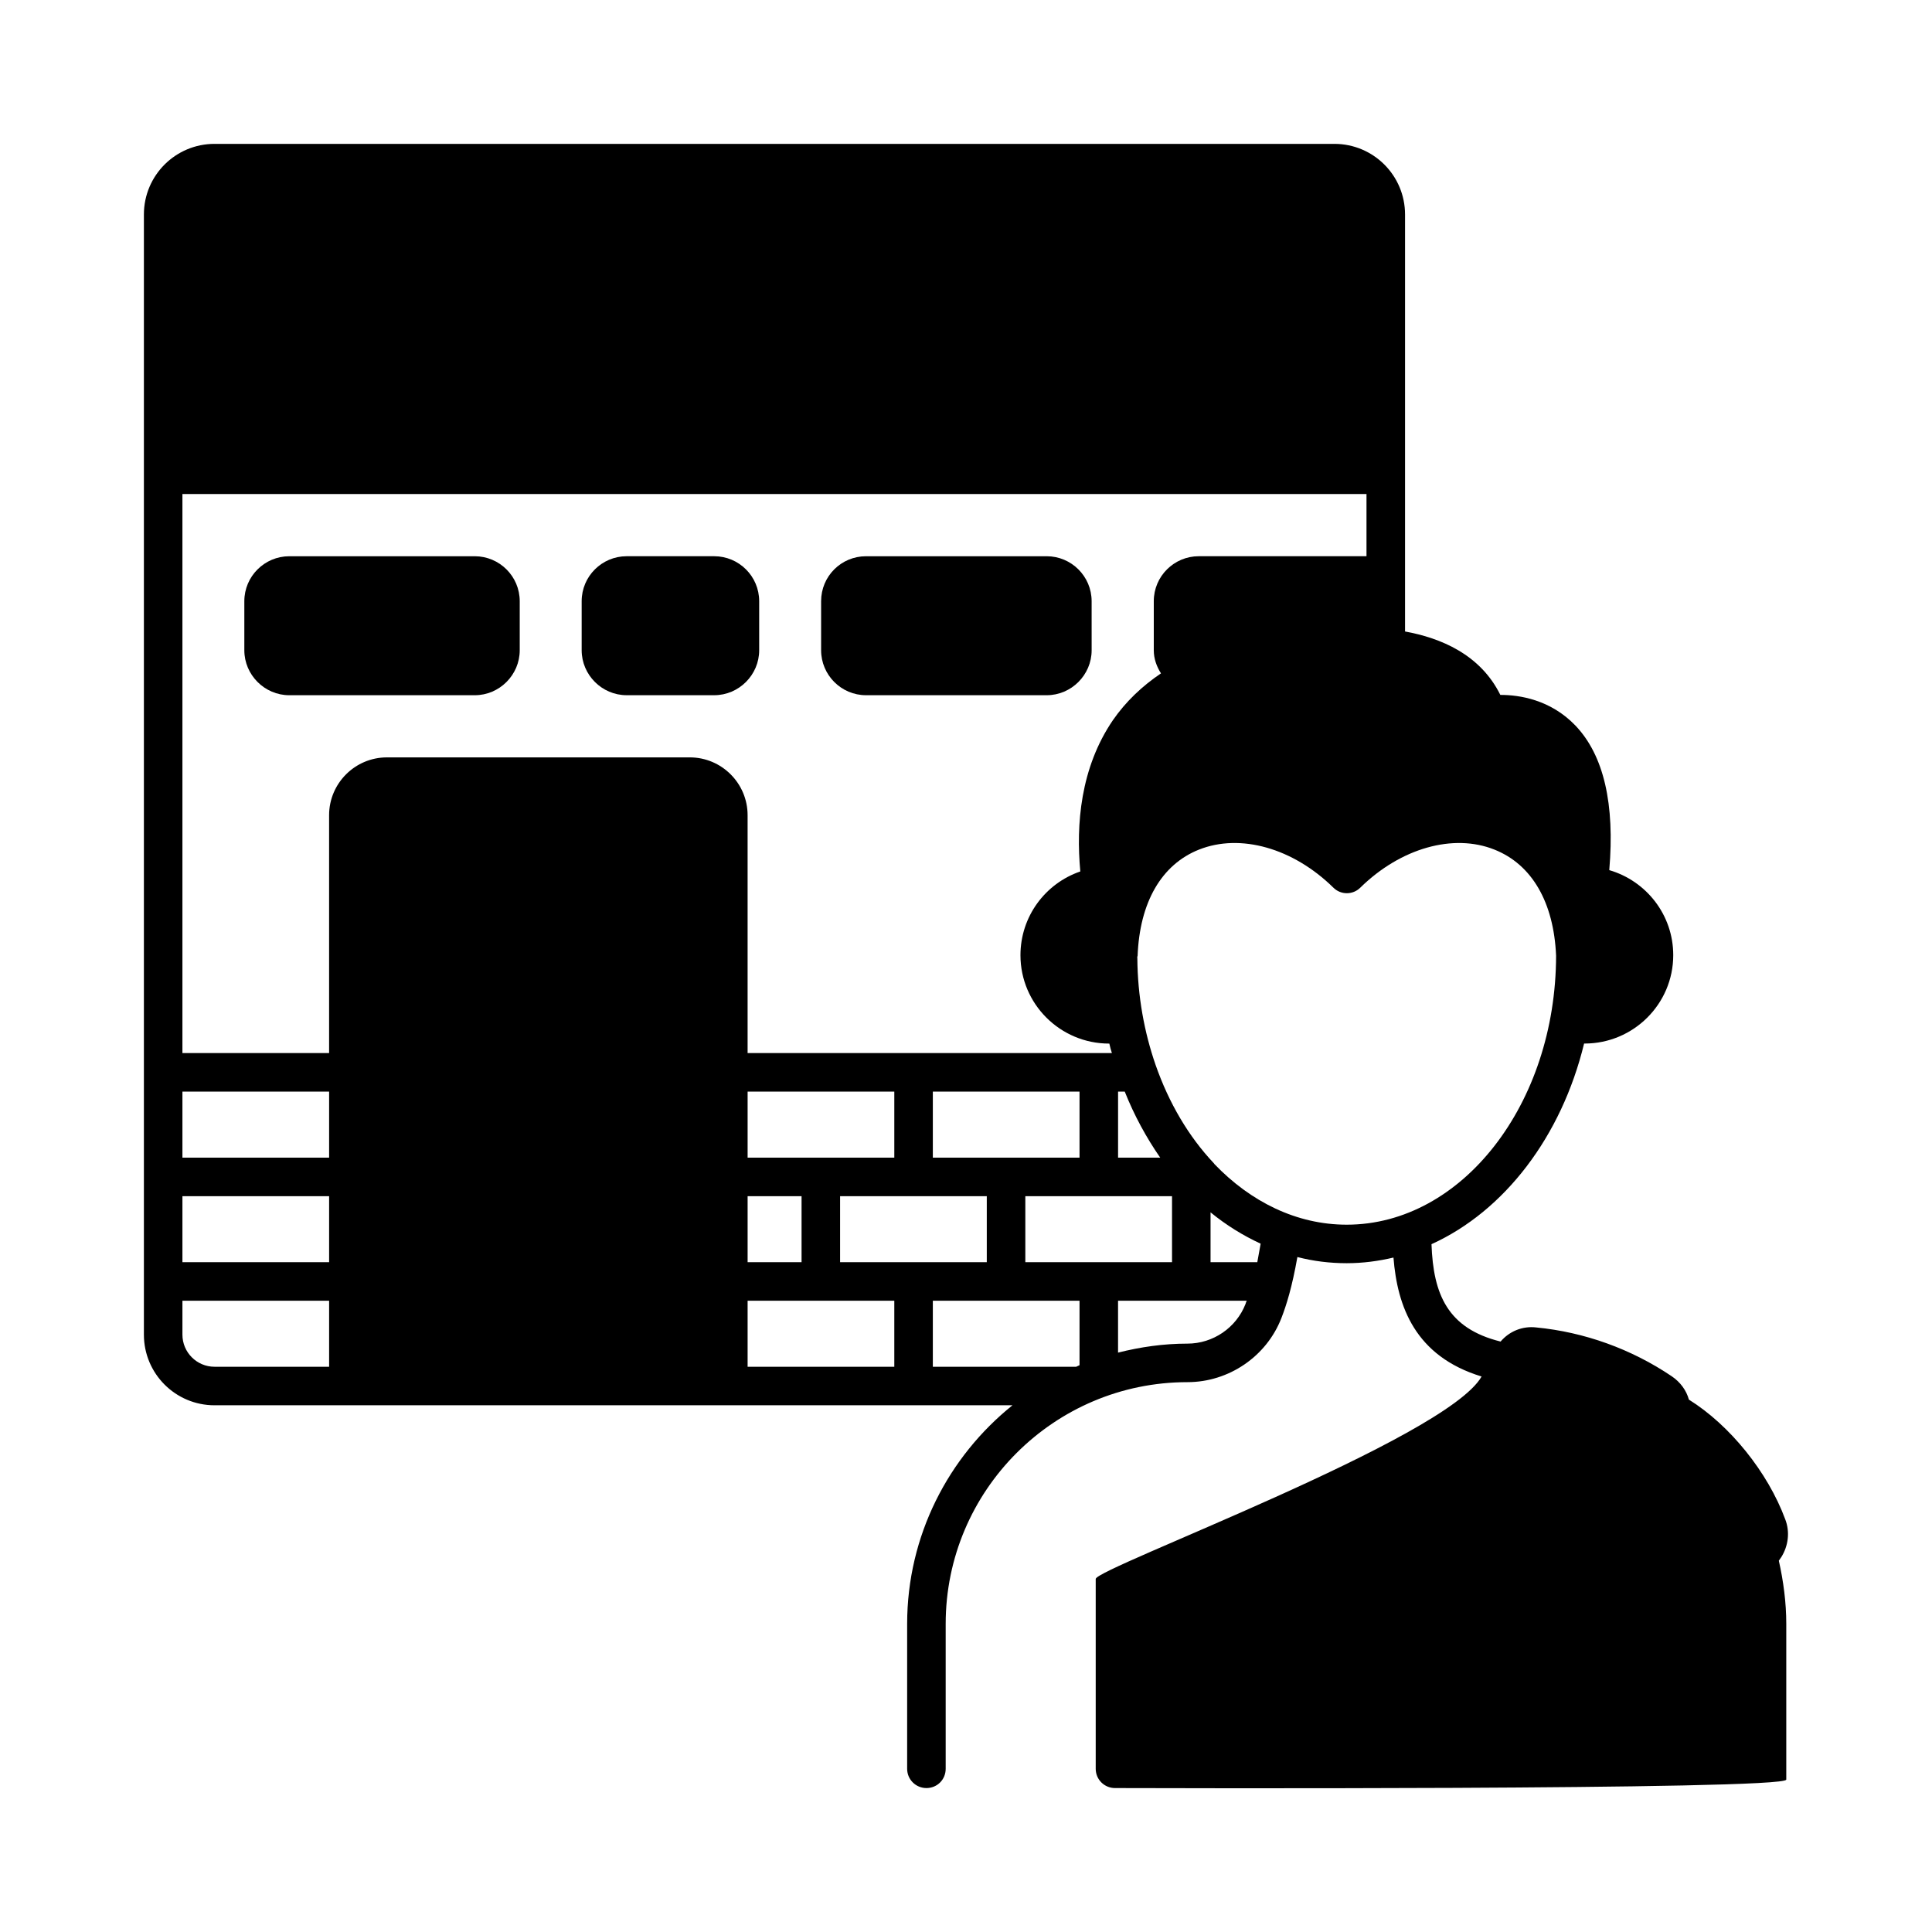 <?xml version="1.0" encoding="UTF-8"?>
<!-- Uploaded to: SVG Repo, www.svgrepo.com, Generator: SVG Repo Mixer Tools -->
<svg fill="#000000" width="800px" height="800px" version="1.1" viewBox="144 144 512 512" xmlns="http://www.w3.org/2000/svg">
 <g>
  <path d="m616.02 556.72c1.906-2.996 2.383-6.738 1.09-10.078-4.629-12.527-14.707-24.984-25.531-31.727-0.68-2.449-2.246-4.629-4.562-6.195-10.688-7.215-23.148-11.711-35.949-12.938-3.609-0.41-7.082 1.02-9.395 3.746-14.023-3.473-17.836-12.461-18.312-25.805 19.336-8.781 34.449-28.527 40.441-53.172h0.137c12.938 0 23.488-10.484 23.488-23.422 0-10.688-7.148-19.676-16.953-22.535 1.496-17.496-1.43-30.434-8.988-38.332-6.606-6.875-14.844-8.102-19.812-8.102l-0.066 0.008c-5.309-10.758-15.863-15.113-25.258-16.816v-110.5c0-10.348-8.375-18.723-18.723-18.723h-296.77c-10.352 0-18.723 8.371-18.723 18.723v296.84c0 10.348 8.375 18.723 18.723 18.723h211.46c-16.953 13.617-27.914 34.52-27.914 57.938v38.398c0 2.859 2.316 5.106 5.106 5.106 2.859 0 5.106-2.246 5.106-5.106v-38.398c0-35.336 28.73-64.066 64.066-64.066 10.961 0 20.969-6.809 24.918-17.02 1.363-3.539 2.793-8.102 4.223-16.137 4.223 1.09 8.578 1.633 13.07 1.633 4.223 0 8.375-0.543 12.391-1.496 1.02 12.938 5.719 26.145 23.352 31.523-9.328 16.543-102.26 50.789-102.26 53.648v50.312c0 2.859 2.316 5.106 5.106 5.106 2.859 0 177.9 0.613 177.9-2.246v-41.258c0-5.652-0.75-11.301-1.973-16.75 0.203-0.273 0.406-0.613 0.609-0.887zm-384.8-50.516h-30.363c-4.699 0-8.512-3.812-8.512-8.512v-8.988h38.875zm0-27.711h-38.875v-17.496h38.875zm0-27.707h-38.875v-17.496h38.875zm95.586-106.07h-80.27c-8.441 0-15.32 6.875-15.32 15.32v63.043h-38.871v-148.15h313.79v16.477h-44.457c-6.535 0-11.914 5.309-11.914 11.914v13.004c0 2.246 0.75 4.289 1.906 6.129-5.039 3.402-9.328 7.488-12.73 12.391-8.645 12.664-9.805 27.711-8.645 40.102-9.328 3.199-15.863 11.984-15.863 22.195 0 12.938 10.555 23.422 23.488 23.422h0.066c0.203 0.887 0.41 1.703 0.68 2.519l-96.543-0.004v-63.043c0-8.441-6.875-15.32-15.32-15.32zm15.32 106.07v-17.496h38.875v17.496zm14.297 10.211v17.496h-14.297v-17.496zm10.211 0h38.875v17.496h-38.875zm24.578-10.211v-17.496h38.875v17.496zm24.512 10.211h38.875v17.496h-38.875zm24.578-10.211v-17.496h1.77c2.519 6.332 5.719 12.188 9.395 17.496zm-59.301 55.418h-38.875v-17.496h38.875zm49.086-0.41c-0.34 0.137-0.613 0.273-0.887 0.41h-37.988v-17.496h38.875zm43.98-16.203c-2.449 6.262-8.578 10.484-15.387 10.484-6.332 0-12.461 0.887-18.383 2.383v-13.754h34.109c-0.133 0.273-0.27 0.617-0.34 0.887zm3.133-11.098h-12.391v-13.207c4.152 3.402 8.578 6.129 13.277 8.305-0.34 1.84-0.613 3.406-0.887 4.902zm23.695-9.938c-13.277 0-25.461-6.059-35.062-16.066-0.066-0.137-0.137-0.203-0.203-0.273-6.606-7.012-11.848-15.863-15.387-26.008-2.996-8.645-4.766-18.246-4.832-28.254 0-0.137-0.066-0.203 0-0.34 0-0.137 0-0.203 0.066-0.273 0.543-14.23 6.332-24.238 16.273-28.188 10.961-4.356 24.918-0.41 35.605 10.078 1.973 1.973 5.176 1.973 7.148 0 10.688-10.484 24.645-14.434 35.539-10.078 9.941 3.949 15.727 13.957 16.34 28.117-0.07 39.285-24.922 71.285-55.488 71.285z"/>
  <path d="m269.82 291.41h-49.156c-6.535 0-11.914 5.309-11.914 11.914v13.004c0 6.535 5.379 11.914 11.914 11.914h49.156c6.535 0 11.914-5.379 11.914-11.914v-13.004c0-6.602-5.379-11.914-11.914-11.914z"/>
  <path d="m345.19 303.32c0-6.606-5.379-11.914-11.914-11.914h-23.215c-6.535 0-11.914 5.309-11.914 11.914v13.004c0 6.535 5.379 11.914 11.914 11.914h23.215c6.535 0 11.914-5.379 11.914-11.914z"/>
  <path d="m373.52 328.24h47.863c6.535 0 11.914-5.379 11.914-11.914l-0.004-13.004c0-6.606-5.379-11.914-11.914-11.914h-47.863c-6.606 0-11.914 5.309-11.914 11.914v13.004c0.004 6.535 5.312 11.914 11.918 11.914z"/>
 </g>
</svg>